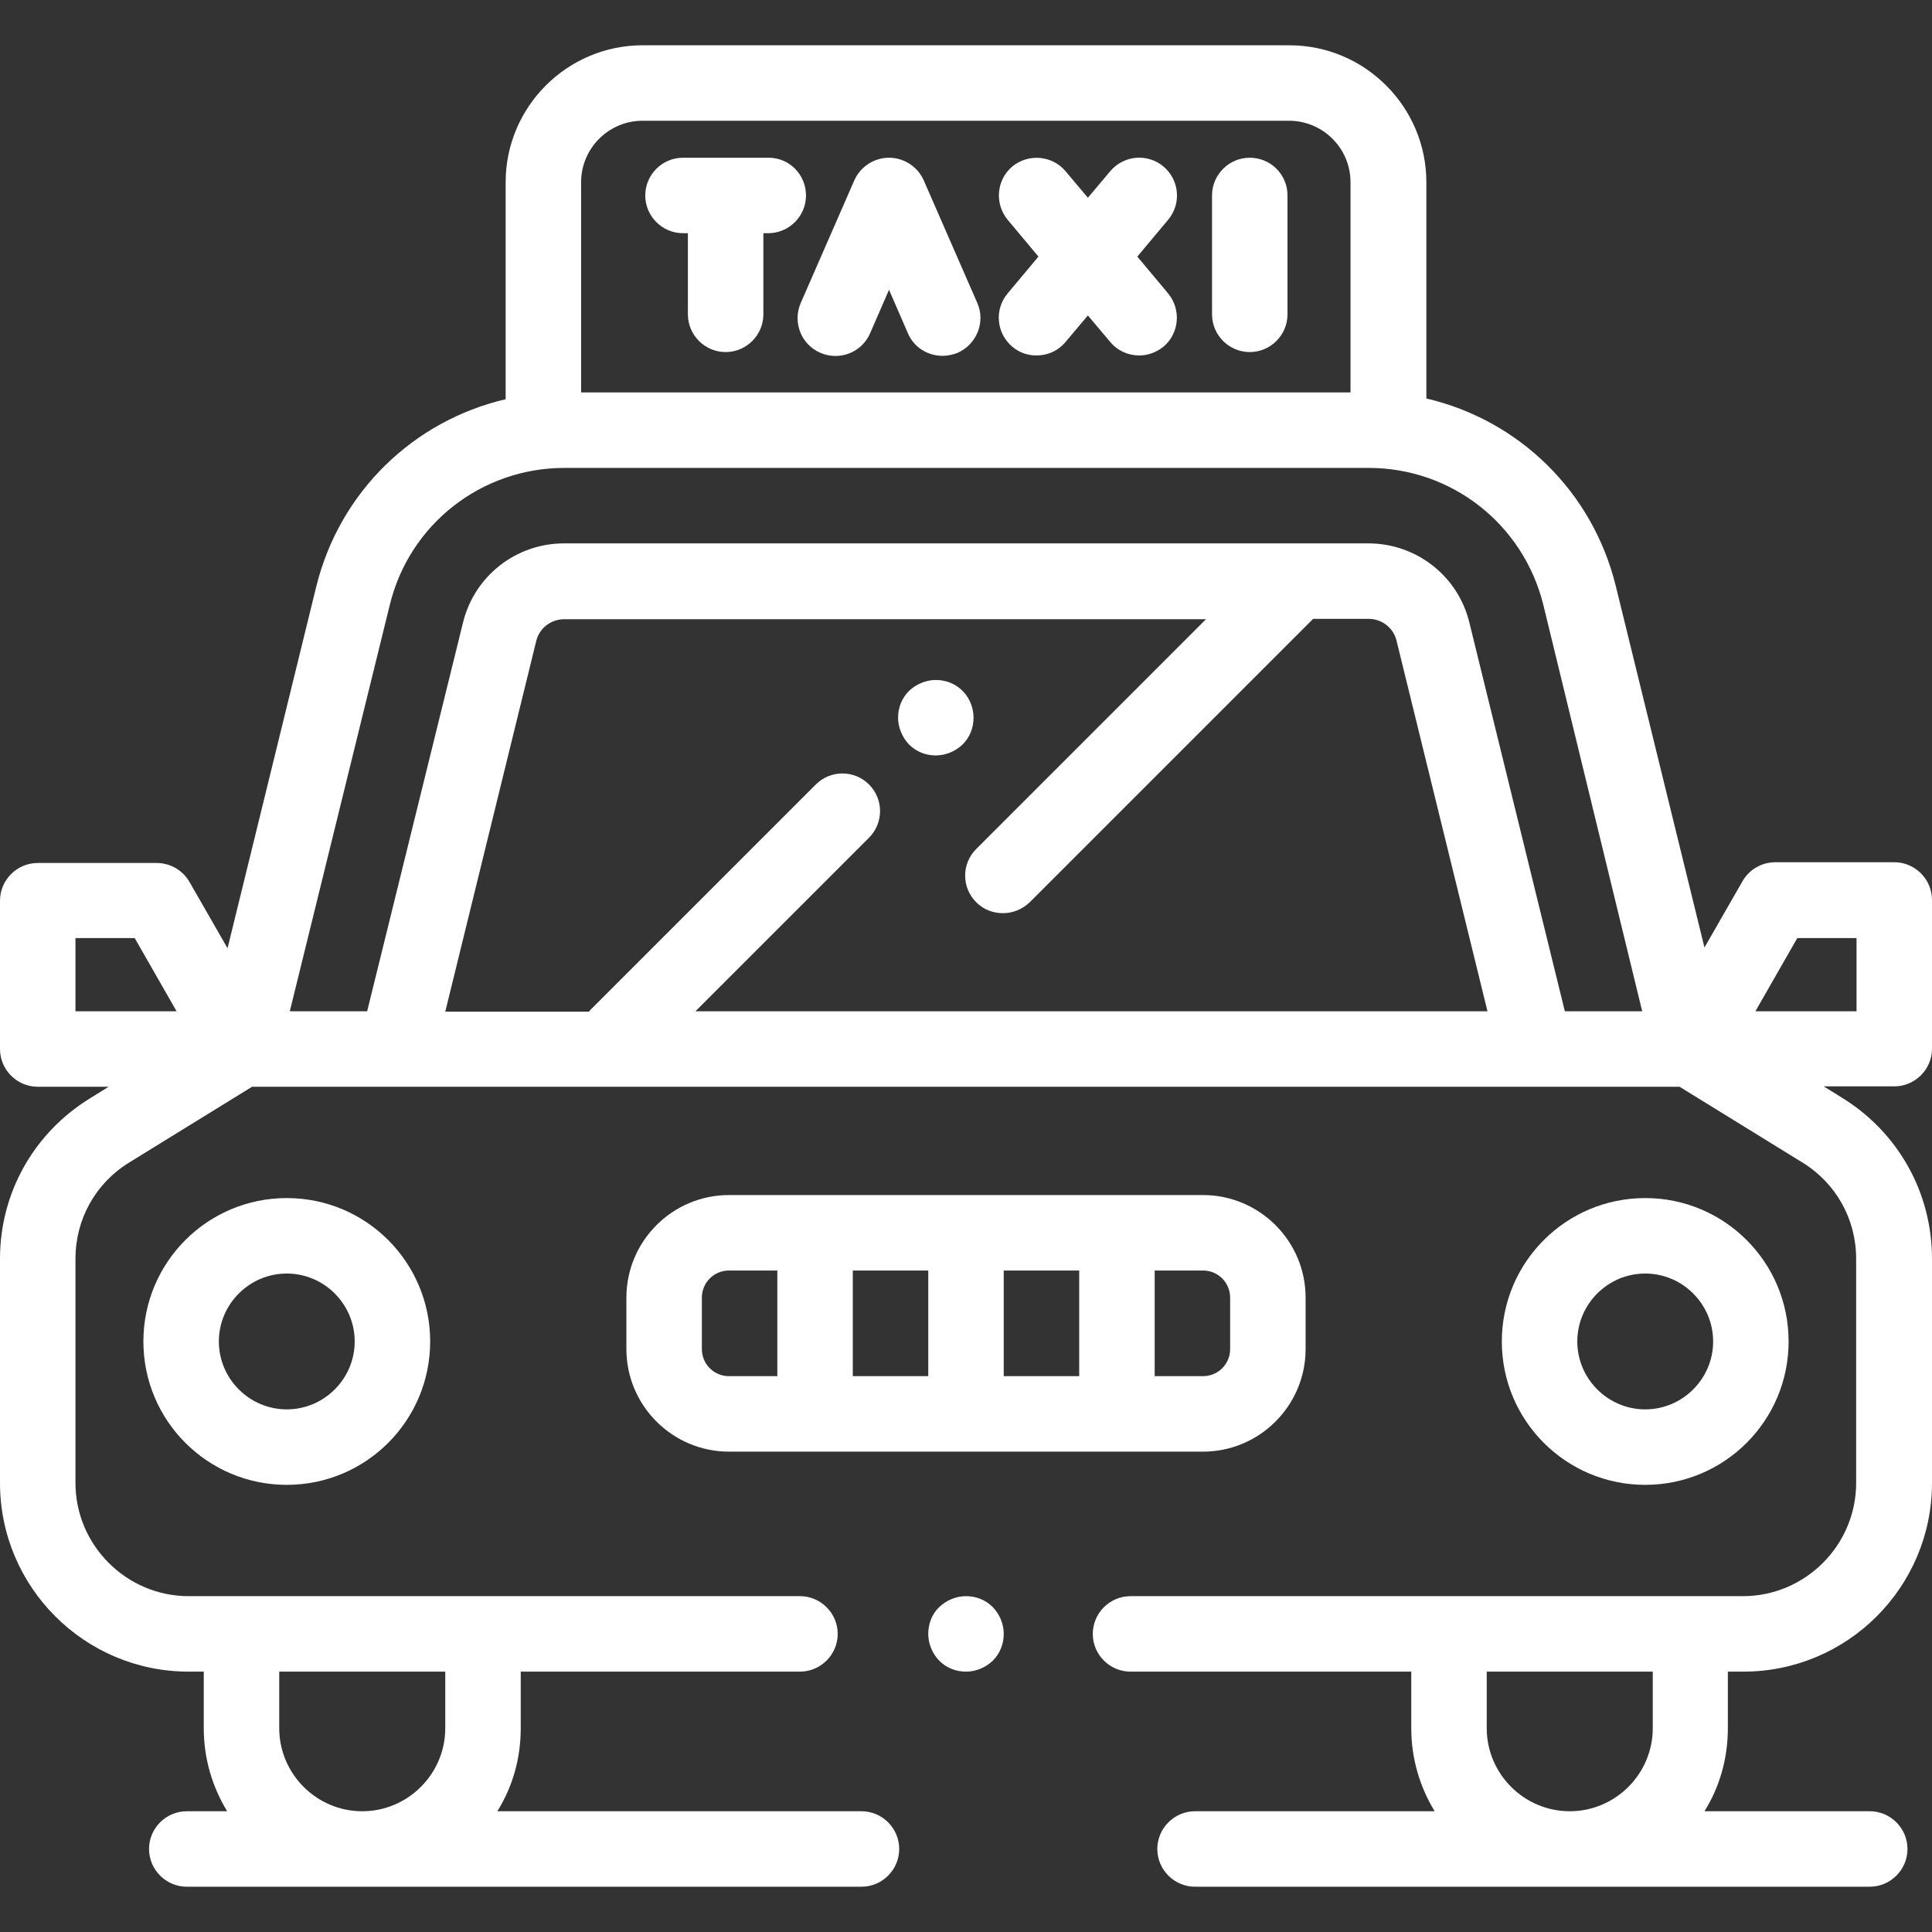 <?xml version="1.0" encoding="UTF-8"?> <!-- Generator: Adobe Illustrator 23.0.3, SVG Export Plug-In . SVG Version: 6.00 Build 0) --> <svg xmlns="http://www.w3.org/2000/svg" xmlns:xlink="http://www.w3.org/1999/xlink" id="Capa_1" x="0px" y="0px" viewBox="0 0 512 512" style="enable-background:new 0 0 512 512;" xml:space="preserve"><rect x="0" y="0" width="512" height="512" fill="#333333" stroke="none"/> <style type="text/css"> .st0{fill:#FFFFFF;} </style> <g> <g> <path class="st0" d="M263.1,425.9c-1.9-1.9-4.4-2.9-7.1-2.9s-5.2,1.1-7.1,2.9s-2.9,4.4-2.9,7.1s1.1,5.2,2.9,7.1 c1.9,1.9,4.4,2.9,7.1,2.9s5.2-1.1,7.1-2.9c1.9-1.9,2.9-4.4,2.9-7.1S264.9,427.8,263.1,425.9z"></path> </g> </g> <g> <g> <path class="st0" d="M318.8,316.7H193.2c-15,0-27.2,12.2-27.2,27.2v13.6c0,15,12.2,27.2,27.2,27.2h125.6c15,0,27.2-12.2,27.2-27.2 v-13.6C346,328.9,333.8,316.7,318.8,316.7z M206,364.7h-12.8c-4,0-7.2-3.2-7.2-7.2v-13.6c0-4,3.2-7.2,7.2-7.2H206V364.7z M246,364.7h-20v-28h20V364.7z M286,364.7h-20v-28h20V364.7z M326,357.5c0,4-3.2,7.2-7.2,7.2H306v-28h12.8c4,0,7.2,3.2,7.2,7.2 V357.5z"></path> </g> </g> <g> <g> <path class="st0" d="M255.1,183.1c-1.9-1.9-4.4-2.9-7.1-2.9c-2.6,0-5.2,1.1-7.1,2.9c-1.9,1.9-2.9,4.4-2.9,7.1 c0,2.6,1.1,5.2,2.9,7.1c1.9,1.9,4.4,2.9,7.1,2.9c2.6,0,5.2-1.1,7.1-2.9c1.9-1.9,2.9-4.4,2.9-7.1 C258,187.5,256.9,184.9,255.1,183.1z"></path> </g> </g> <g> <g> <path class="st0" d="M76,317.5c-21,0-38,17-38,38s17,38,38,38s38-17,38-38S97,317.5,76,317.5z M76,373.5c-9.9,0-18-8.1-18-18 s8.1-18,18-18s18,8.1,18,18S85.9,373.5,76,373.5z"></path> </g> </g> <g> <g> <path class="st0" d="M436,317.5c-21,0-38,17-38,38s17,38,38,38s38-17,38-38S457,317.5,436,317.5z M436,373.5c-9.9,0-18-8.1-18-18 s8.1-18,18-18s18,8.1,18,18S445.9,373.5,436,373.5z"></path> </g> </g> <g> <g> <path class="st0" d="M458,443h4c27.6,0,50-22.4,50-50v-59.4c0-17.5-8.9-33.4-23.7-42.6l-5-3.1H502c5.5,0,10-4.5,10-10v-39.4 c0-5.5-4.5-10-10-10h-31.5c-3.6,0-6.9,1.9-8.7,5l-10.1,17.6l-23.5-95.8c-6.2-25.2-25.8-44-50.2-49.7V48.3 c0-20-16.3-36.3-36.3-36.3H170.3c-20,0-36.3,16.3-36.3,36.3v57.5c-24.4,5.7-44,24.5-50.2,49.7l-23.5,95.8l-10.1-17.6 c-1.8-3.1-5.1-5-8.7-5H10c-5.5,0-10,4.5-10,10V278c0,5.5,4.5,10,10,10h18.8l-5,3.1C8.9,300.3,0,316.2,0,333.6V393 c0,27.6,22.4,50,50,50h4v15c0,8.1,2.3,15.6,6.2,22H49.5c-5.5,0-10,4.5-10,10s4.5,10,10,10h178.8c5.5,0,10-4.5,10-10s-4.5-10-10-10 h-96.5c4-6.4,6.2-13.9,6.2-22v-15h74c5.5,0,10-4.5,10-10s-4.5-10-10-10H50c-16.5,0-30-13.5-30-30v-59.4c0-10.5,5.3-20,14.2-25.5 L66.8,288h378.3l32.6,20.1c8.9,5.5,14.2,15,14.2,25.5V393c0,16.5-13.5,30-30,30H299.6c-5.5,0-10,4.5-10,10s4.5,10,10,10H374v15 c0,8.1,2.3,15.6,6.2,22h-63.5c-5.5,0-10,4.5-10,10s4.5,10,10,10h178.8c5.5,0,10-4.5,10-10s-4.5-10-10-10h-43.8 c4-6.4,6.2-13.9,6.2-22V443z M74,443h44v15c0,12.1-9.9,22-22,22s-22-9.9-22-22V443z M20,268v-19.4h15.7L46.8,268H20z M154,48.3 c0-9,7.3-16.3,16.3-16.3h171.3c9,0,16.3,7.3,16.3,16.3V104H154V48.3z M184.3,268l46-46c3.9-3.9,3.9-10.2,0-14.1s-10.2-3.9-14.1,0 l-59.6,59.6c-0.2,0.2-0.4,0.4-0.5,0.6h-38.1l24.1-98.2c0.8-3.4,3.9-5.8,7.4-5.8h170.1l-60.9,60.9c-3.9,3.9-3.9,10.2,0,14.1 c2,2,4.5,2.9,7.1,2.9s5.1-1,7.1-2.9l75.1-75.1h14.7c3.5,0,6.6,2.4,7.4,5.8l24.1,98.2H184.3z M414.7,268l-25.3-103 c-3-12.4-14.1-21-26.8-21H149.5c-12.8,0-23.8,8.7-26.8,21L97.3,268H76.8l26.5-107.7c5.2-21.4,24.3-36.3,46.3-36.3h213.1 c22,0,41,14.9,46.3,36.3L435.2,268H414.7z M465.2,268l11.1-19.4H492V268H465.2z M438,458c0,12.1-9.9,22-22,22s-22-9.9-22-22v-15 h44V458z"></path> </g> </g> <g> <g> <path class="st0" d="M331.2,41.8c-5.5,0-10,4.5-10,10v31.5c0,5.5,4.5,10,10,10s10-4.5,10-10V51.8 C341.2,46.2,336.7,41.8,331.2,41.8z"></path> </g> </g> <g> <g> <path class="st0" d="M203.7,41.8H181c-5.5,0-10,4.5-10,10s4.5,10,10,10h1.3v21.5c0,5.5,4.5,10,10,10s10-4.5,10-10V61.8h1.3 c5.5,0,10-4.5,10-10S209.2,41.8,203.7,41.8z"></path> </g> </g> <g> <g> <path class="st0" d="M301.4,68l8.2-9.8c3.5-4.2,3-10.5-1.3-14.1c-4.2-3.5-10.5-3-14.1,1.3l-5.9,7l-5.9-7 c-3.5-4.2-9.8-4.8-14.1-1.3c-4.2,3.5-4.8,9.8-1.3,14.1l8.2,9.8l-8.2,9.8c-3.5,4.2-3,10.5,1.3,14.1c1.9,1.6,4.1,2.3,6.4,2.3 c2.9,0,5.7-1.2,7.7-3.6l5.9-7l5.9,7c2,2.4,4.8,3.6,7.7,3.6c2.3,0,4.5-0.8,6.4-2.3c4.2-3.5,4.8-9.8,1.3-14.1L301.4,68z"></path> </g> </g> <g> <g> <path class="st0" d="M259,80.3l-14.2-32.5c-1.6-3.6-5.2-6-9.2-6s-7.6,2.4-9.2,6l-14.2,32.5c-2.2,5.1,0.1,11,5.2,13.2 c5.1,2.2,11-0.1,13.2-5.2l5-11.5l5,11.5c1.6,3.8,5.3,6,9.2,6c1.3,0,2.7-0.3,4-0.8C258.9,91.2,261.2,85.3,259,80.3z"></path> </g> </g> </svg> 